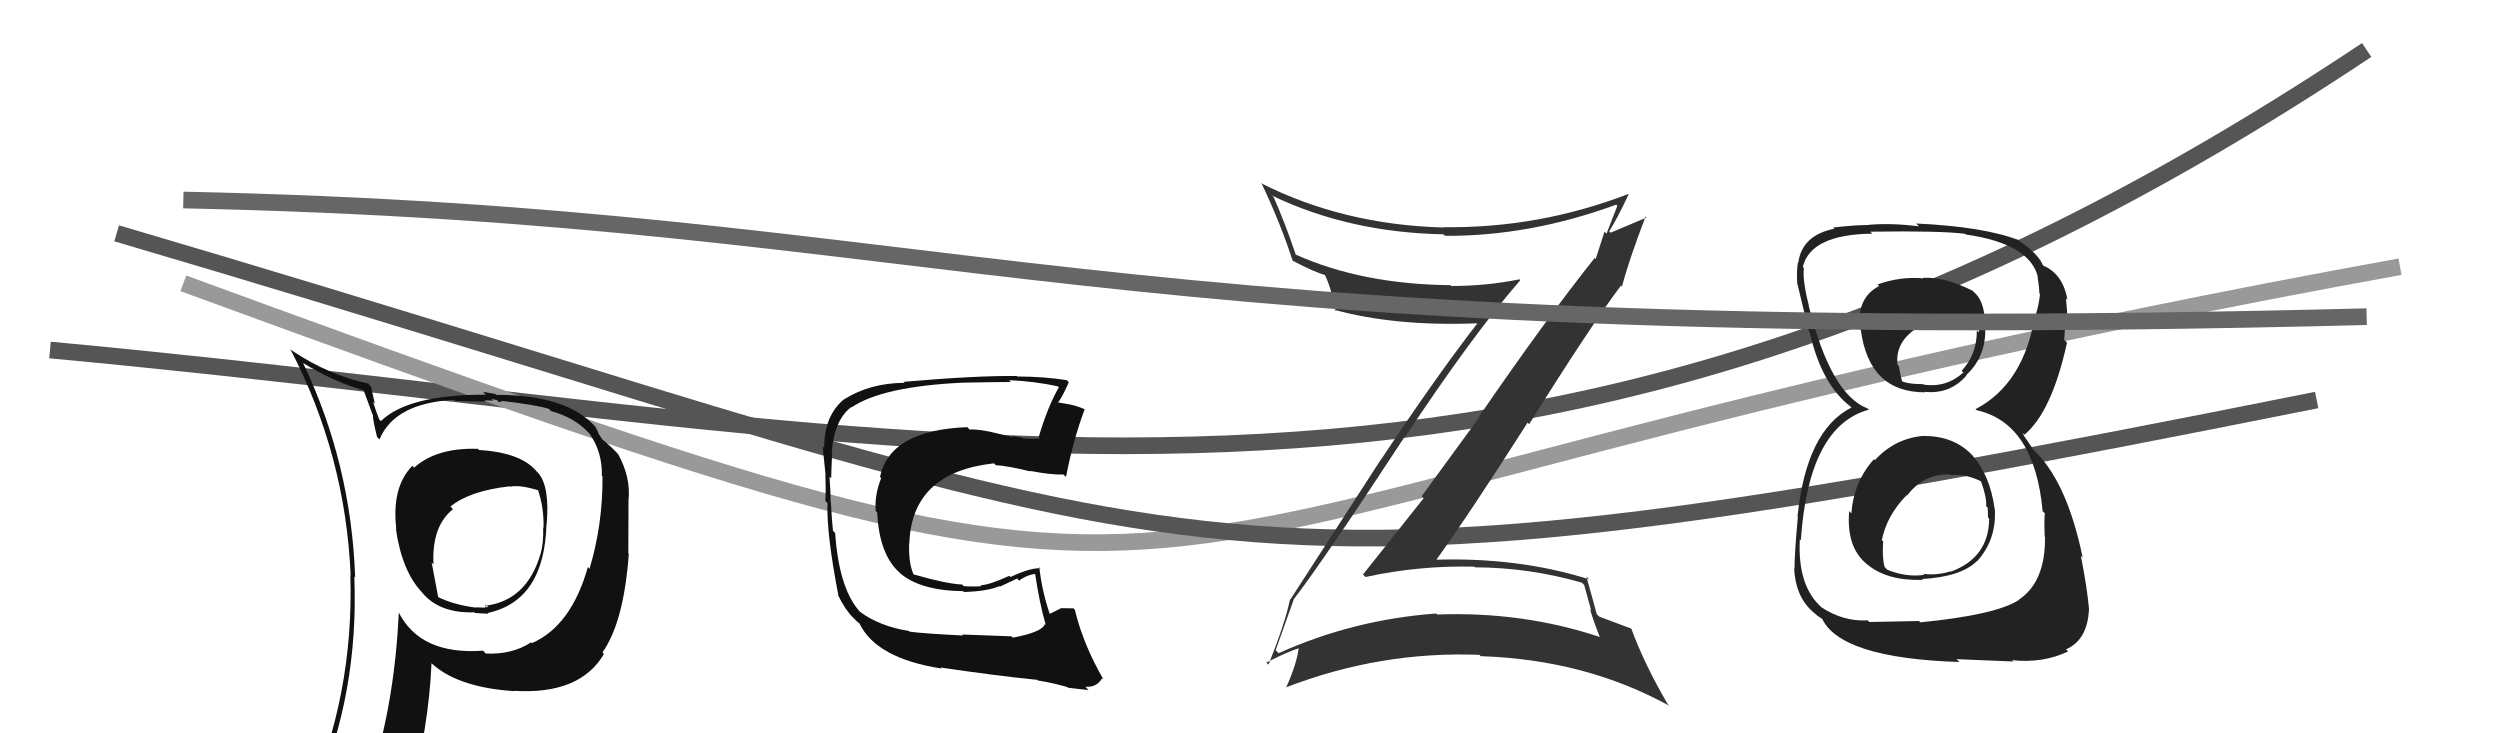 <svg xmlns="http://www.w3.org/2000/svg" width="150" height="44" viewBox="0,0,150,44"><path d="M3 21 C57 26,91 37,142 3" stroke="#555" fill="none"/><path d="M11 17 C82 43,56 32,144 16" stroke="#999" fill="none"/><path d="M7 14 C75 34,69 38,139 24" stroke="#555" fill="none"/><path fill="#333" d="M77.71 35.96L77.76 36.01L77.66 35.91Q79.51 33.49 84.27 26.22L84.31 26.27L84.29 26.24Q88.37 20.08 91.22 16.81L91.21 16.80L91.17 16.76Q89.18 17.16 87.08 17.16L87.02 17.10L87.03 17.11Q81.73 17.06 77.73 15.27L77.88 15.42L77.75 15.29Q77.11 13.39 76.42 11.83L76.46 11.87L76.33 11.74Q80.94 13.95 86.61 14.06L86.71 14.16L86.70 14.15Q91.79 14.18 96.97 12.28L96.94 12.25L97.04 12.35Q96.70 13.22 96.39 14.02L96.27 13.90L95.74 15.54L95.68 15.48Q92.71 19.21 88.71 25.04L88.74 25.06L85.30 29.77L85.42 29.89Q83.60 32.18 81.78 34.47L81.93 34.62L81.93 34.62Q85.15 33.92 88.46 34.00L88.37 33.91L88.50 34.04Q91.75 34.05 94.91 34.96L95.05 35.10L95.47 36.62L95.40 36.55Q95.64 37.36 95.98 38.20L96.07 38.29L95.99 38.22Q91.37 36.68 86.23 36.87L86.16 36.80L86.18 36.81Q81.21 37.17 76.72 39.19L76.63 39.10L76.54 39.01Q76.92 37.95 77.65 35.90ZM75.99 39.76L75.95 39.72L75.99 39.75Q77.19 39.13 77.99 38.87L77.97 38.85L77.93 38.81Q77.84 39.75 77.16 41.27L77.05 41.16L77.14 41.25Q82.79 39.06 88.77 39.29L88.83 39.36L88.85 39.37Q95.15 39.58 100.18 42.36L100.20 42.39L100.07 42.26Q98.67 39.87 97.87 37.70L97.98 37.80L97.89 37.72Q97.48 37.57 95.96 37.00L95.85 36.89L95.80 36.84Q95.60 36.07 95.18 34.59L95.31 34.72L95.35 34.76Q91.03 33.40 85.93 33.59L86.11 33.78L86.07 33.74Q88.12 30.91 91.66 25.35L91.69 25.39L91.75 25.45Q95.35 19.68 97.26 17.13L97.20 17.08L97.32 17.19Q97.71 15.68 98.74 12.98L98.73 12.98L98.80 13.05Q98.08 13.35 96.64 13.96L96.72 14.04L96.55 13.88Q97.00 13.18 97.72 11.66L97.66 11.59L97.70 11.64Q92.31 13.71 86.60 13.63L86.61 13.64L86.62 13.65Q80.59 13.49 75.64 10.98L75.75 11.08L75.71 11.04Q76.82 13.37 77.55 15.62L77.66 15.73L77.56 15.64Q78.81 16.31 79.61 16.54L79.59 16.52L79.42 16.35Q79.88 17.23 80.14 18.67L80.01 18.54L80.06 18.59Q83.73 19.59 88.60 19.40L88.73 19.53L88.62 19.43Q86.18 22.58 82.87 27.56L82.86 27.56L77.42 35.97L77.40 35.96Q77.13 37.32 76.11 39.88Z"/><path fill="#111" d="M60.77 38.26L60.69 38.18L57.72 38.07L57.78 38.13Q55.38 38.01 54.58 37.90L54.62 37.94L54.54 37.86Q52.78 37.58 51.60 36.71L51.58 36.69L51.60 36.71Q50.34 35.33 50.11 31.98L50.05 31.92L49.98 31.85Q49.92 31.34 49.85 30.12L49.98 30.25L49.83 30.10Q49.85 29.70 49.77 28.60L49.90 28.73L49.87 28.69Q49.89 27.92 49.93 27.20L49.84 27.11L49.90 27.17Q50.05 25.19 51.08 24.42L51.10 24.45L51.10 24.44Q52.93 23.19 57.76 22.96L57.91 23.11L57.76 22.96Q59.86 22.92 60.66 22.92L60.62 22.89L60.55 22.81Q62.10 22.88 63.47 23.18L63.47 23.18L63.53 23.24Q62.86 24.40 62.32 26.23L62.35 26.25L62.40 26.31Q61.87 26.34 61.37 26.30L61.45 26.38L61.31 26.24Q61.25 26.26 60.72 26.15L60.82 26.24L59.86 26.01L59.86 26.01Q58.79 25.74 58.18 25.77L58.17 25.77L58.04 25.63Q53.40 25.80 52.80 28.61L52.83 28.65L52.87 28.69Q52.47 29.69 52.54 30.65L52.63 30.74L52.63 30.73Q52.75 33.29 53.99 34.37L53.93 34.32L53.98 34.37Q55.20 35.44 57.79 35.47L57.81 35.49L57.83 35.52Q59.24 35.48 59.96 35.17L59.99 35.20L61.03 34.71L61.15 34.84Q61.58 34.50 62.15 34.43L62.24 34.52L62.10 34.38Q62.37 36.21 62.75 37.51L62.81 37.56L62.69 37.44Q62.56 37.92 60.77 38.26ZM63.91 41.10L63.91 41.11L64.07 41.26Q64.47 41.32 65.31 41.40L65.30 41.39L65.12 41.20Q65.79 41.27 66.13 40.69L66.30 40.87L66.22 40.79Q64.99 38.67 64.49 36.58L64.43 36.52L64.41 36.50Q64.10 36.49 63.64 36.49L63.76 36.61L63.65 36.50Q63.37 36.64 62.99 36.83L62.98 36.82L62.98 36.82Q62.51 35.44 62.36 34.03L62.41 34.08L62.43 34.10Q61.85 34.05 60.63 34.62L60.60 34.59L60.56 34.55Q59.33 35.11 58.84 35.11L58.90 35.17L58.89 35.17Q58.43 35.21 57.82 35.17L57.87 35.21L57.73 35.07Q56.82 35.04 54.84 34.47L54.82 34.45L54.80 34.43Q54.51 33.76 54.55 32.62L54.52 32.58L54.56 32.63Q54.69 28.34 59.64 27.80L59.81 27.97L59.74 27.91Q60.47 27.95 61.84 28.29L61.87 28.33L61.79 28.25Q63.08 28.50 63.80 28.47L63.90 28.56L63.96 28.62Q64.39 26.39 65.08 24.56L65.01 24.50L65.05 24.54Q64.59 24.35 64.21 24.27L64.21 24.27L63.39 24.13L63.45 24.20Q63.75 23.81 64.13 22.93L63.99 22.80L64.01 22.81Q62.61 22.59 61.05 22.59L61.04 22.59L61.02 22.56Q58.58 22.53 54.21 22.91L54.13 22.83L54.27 22.97Q52.19 22.98 50.63 23.97L50.70 24.05L50.62 23.97Q49.45 24.96 49.45 26.86L49.52 26.94L49.36 26.78Q49.41 27.25 49.53 28.47L49.62 28.56L49.52 28.47Q49.56 29.45 49.52 30.06L49.58 30.12L49.65 30.19Q49.58 31.98 50.30 35.71L50.29 35.70L50.28 35.70Q50.69 36.56 51.18 37.05L51.15 37.02L51.56 37.43L51.47 37.30L51.56 37.39Q52.56 39.50 56.48 40.11L56.52 40.15L56.43 40.05Q59.56 40.52 62.23 40.79L62.31 40.87L62.27 40.83Q63.12 40.96 64.03 41.22Z"/><path fill="#222" d="M115.57 26.27L115.45 26.15L115.45 26.15Q113.71 26.28 112.49 27.61L112.48 27.60L112.44 27.55Q111.23 28.89 111.08 30.80L111.03 30.75L110.95 30.67Q110.77 32.82 111.99 33.83L112.06 33.90L112.03 33.86Q113.24 34.87 115.38 34.79L115.43 34.84L115.32 34.74Q117.67 34.61 118.62 33.66L118.60 33.64L118.63 33.67Q119.80 32.37 119.69 30.54L119.66 30.51L119.68 30.53Q119.40 28.50 118.32 27.30L118.38 27.37L118.39 27.37Q117.29 26.16 115.46 26.16ZM115.40 16.70L115.46 16.75L115.40 16.70Q113.99 16.58 112.65 17.07L112.81 17.22L112.75 17.16Q111.37 17.88 111.60 19.75L111.71 19.85L111.65 19.80Q112.15 23.54 115.50 23.54L115.56 23.60L115.47 23.51Q117.00 23.67 117.99 22.53L118.02 22.55L117.97 22.51Q119.08 21.48 119.12 19.92L119.13 19.93L119.11 19.92Q119.17 18.14 118.45 17.54L118.33 17.42L118.35 17.44Q116.67 16.60 115.38 16.67ZM115.13 37.25L115.14 37.26L112.16 37.32L112.06 37.22Q110.62 37.31 109.29 36.44L109.35 36.50L109.35 36.49Q107.84 35.21 107.99 32.36L108.15 32.52L108.05 32.42Q108.51 25.57 112.13 24.58L112.19 24.65L112.06 24.51Q109.84 23.67 108.51 18.30L108.45 18.23L108.53 18.32Q108.15 16.87 108.23 16.07L108.17 16.01L108.17 16.01Q108.65 14.06 112.34 14.02L112.16 13.84L112.22 13.90Q116.46 13.84 117.91 14.03L118.02 14.14L117.95 14.07Q121.82 14.63 122.28 16.65L122.19 16.56L122.25 16.62Q122.36 17.23 122.36 17.61L122.38 17.62L122.40 17.64Q122.34 18.27 122.15 18.87L122.17 18.90L122.11 18.84Q121.46 23.02 118.53 24.55L118.61 24.62L118.59 24.61Q122.07 25.38 122.56 30.68L122.62 30.73L122.70 30.81Q122.64 30.91 122.68 32.20L122.62 32.14L122.70 32.22Q122.73 34.92 121.13 35.98L121.19 36.04L121.14 35.99Q119.79 36.89 115.22 37.34ZM117.48 39.64L117.39 39.55L120.81 39.69L120.72 39.61Q122.56 39.81 124.08 39.09L124.09 39.09L123.96 38.96Q125.26 38.40 125.34 36.53L125.23 36.42L125.34 36.53Q125.23 35.28 124.85 33.34L124.94 33.44L124.96 33.45Q123.99 28.75 121.90 26.89L122.02 27.01L121.64 26.44L121.45 26.17L121.36 25.97L121.47 26.08Q123.11 24.71 124.02 20.56L123.84 20.38L123.85 20.39Q123.87 20.03 123.95 19.19L124.07 19.32L124.05 19.29Q124.03 18.51 123.95 17.90L124.10 18.05L124.05 18.00Q123.78 16.44 122.60 15.94L122.62 15.96L122.70 16.00L122.46 15.84L122.60 15.97Q122.33 15.25 121.15 14.45L121.01 14.31L121.19 14.46L121.15 14.42Q119.05 13.60 114.97 13.41L115.12 13.56L115.14 13.58Q113.48 13.37 112.11 13.49L112.16 13.53L112.13 13.50Q111.28 13.50 109.99 13.65L110.07 13.73L110.07 13.72Q108.13 14.11 107.90 15.74L107.91 15.76L107.88 15.73Q107.79 16.17 107.83 16.97L107.81 16.95L107.83 16.97Q107.96 17.51 108.53 19.88L108.56 19.91L108.58 19.93Q109.29 23.07 111.04 24.40L111.09 24.46L111.19 24.56L111.09 24.45Q108.38 25.82 107.85 31.00L107.86 31.01L107.87 31.02Q107.67 33.22 107.67 34.13L107.70 34.16L107.65 34.11Q107.74 35.92 108.92 36.83L109.01 36.91L109.00 36.91Q109.10 36.97 109.36 37.16L109.24 37.04L109.32 37.11Q110.44 39.49 117.56 39.72ZM117.06 28.49L117.10 28.52L117.08 28.50Q118.00 28.44 118.88 28.89L118.82 28.83L118.86 28.88Q119.21 29.84 119.17 30.37L119.27 30.46L119.26 30.46Q119.28 30.74 119.28 31.05L119.24 31.01L119.35 31.12Q119.33 33.46 117.05 34.30L117.08 34.33L117.03 34.28Q116.19 34.54 115.39 34.43L115.35 34.39L115.46 34.49Q114.39 34.65 113.25 34.19L113.18 34.12L113.08 34.02Q112.92 33.48 112.99 32.49L113.00 32.49L112.91 32.41Q113.20 30.94 114.39 29.72L114.27 29.60L114.42 29.74Q115.46 28.37 117.06 28.48ZM117.26 18.98L117.36 19.07L117.31 19.03Q118.13 18.93 118.66 19.08L118.74 19.17L118.73 19.95L118.61 19.83Q118.62 21.25 117.70 22.25L117.73 22.28L117.80 22.35Q116.79 23.27 115.42 23.08L115.46 23.12L115.40 23.05Q114.41 23.05 113.99 22.82L114.06 22.89L114.17 23.00Q114.04 22.65 113.93 21.96L113.97 22.00L113.85 21.89Q113.70 20.59 114.91 19.75L114.97 19.81L114.94 19.78Q115.97 19.06 117.38 19.10Z"/><path fill="#111" d="M28.60 26.86L28.62 26.88L28.67 26.93Q26.19 26.85 24.85 28.06L24.70 27.91L24.74 27.95Q23.48 29.24 23.78 31.75L23.74 31.71L23.75 31.72Q24.12 34.29 25.33 35.55L25.17 35.39L25.29 35.51Q26.33 36.81 28.46 36.74L28.59 36.86L28.51 36.78Q29.12 36.82 29.31 36.82L29.12 36.64L29.26 36.78Q32.67 36.04 32.79 31.43L32.95 31.59L32.80 31.45Q32.99 29.20 32.31 28.40L32.17 28.26L32.23 28.32Q31.29 27.15 28.74 27.00ZM32.00 38.68L31.98 38.66L31.87 38.54Q30.71 39.29 29.14 39.21L29.01 39.07L28.98 39.04Q25.21 39.31 23.91 36.72L24.05 36.86L23.93 36.74Q23.68 42.01 22.35 46.27L22.39 46.31L22.40 46.32Q20.59 46.80 18.96 47.52L19.07 47.64L18.95 47.52Q21.53 41.56 21.26 34.60L21.39 34.73L21.31 34.65Q21.07 27.82 18.18 21.77L18.09 21.69L18.20 21.79Q20.13 22.96 21.85 23.42L21.80 23.37L22.36 24.89L22.38 24.90Q22.35 25.11 22.62 26.21L22.68 26.28L22.77 26.37Q23.67 24.18 27.25 23.99L27.22 23.96L27.32 24.06Q28.26 24.09 29.14 24.09L29.07 24.02L29.58 24.04L29.48 23.94Q29.62 23.96 29.81 24.00L29.94 24.13L30.18 24.06L30.17 24.06Q32.20 24.30 32.93 24.53L33.08 24.68L33.07 24.67Q34.47 25.04 35.34 25.99L35.45 26.09L35.38 26.03Q36.15 27.14 36.11 28.55L36.17 28.61L36.15 28.59Q36.17 31.47 35.37 34.13L35.31 34.06L35.27 34.03Q34.27 37.56 31.91 38.59ZM36.19 39.21L36.23 39.22L36.15 39.14Q37.43 37.33 37.73 33.22L37.67 33.16L37.70 33.18Q37.71 31.29 37.71 30.04L37.70 30.02L37.71 30.04Q37.86 28.66 37.09 27.25L37.14 27.30L37.04 27.20Q36.61 26.73 36.12 26.35L36.15 26.38L35.93 26.05L35.85 25.85L35.73 25.62L35.80 25.69Q34.11 23.69 29.77 23.69L29.72 23.64L28.98 23.51L29.15 23.68Q24.49 23.67 22.85 25.27L22.84 25.25L22.75 25.16Q22.53 24.60 22.38 24.10L22.49 24.22L22.26 23.19L22.08 23.01Q19.72 22.51 17.51 21.03L17.47 20.99L17.41 20.93Q20.73 27.30 21.04 34.53L21.01 34.50L21.02 34.51Q21.25 41.70 18.39 48.18L18.42 48.21L20.47 47.40L20.48 47.41Q20.18 48.10 19.50 49.66L19.58 49.75L19.56 49.73Q22.26 48.65 24.58 48.31L24.53 48.26L24.53 48.26Q25.74 43.53 25.89 39.80L25.79 39.70L25.70 39.61Q27.26 41.24 30.87 41.47L30.82 41.41L30.85 41.45Q34.79 41.69 36.23 39.25L36.25 39.27ZM30.53 29.14L30.61 29.21L30.60 29.20Q31.20 29.08 32.30 29.42L32.36 29.48L32.28 29.40Q32.65 30.49 32.61 31.67L32.57 31.64L32.59 31.65Q32.62 32.60 32.43 33.25L32.41 33.23L32.43 33.24Q31.61 36.04 29.10 36.35L29.19 36.44L29.12 36.25L29.31 36.44Q29.20 36.41 29.08 36.44L29.10 36.46L28.55 36.44L28.57 36.46Q27.22 36.29 26.23 35.80L26.30 35.87L25.90 33.75L26.01 33.87Q25.89 31.58 27.18 30.55L27.04 30.41L27.03 30.39Q28.18 29.45 30.57 29.18Z"/><path d="M11 12 C58 13,64 21,142 19" stroke="#666" fill="none"/></svg>